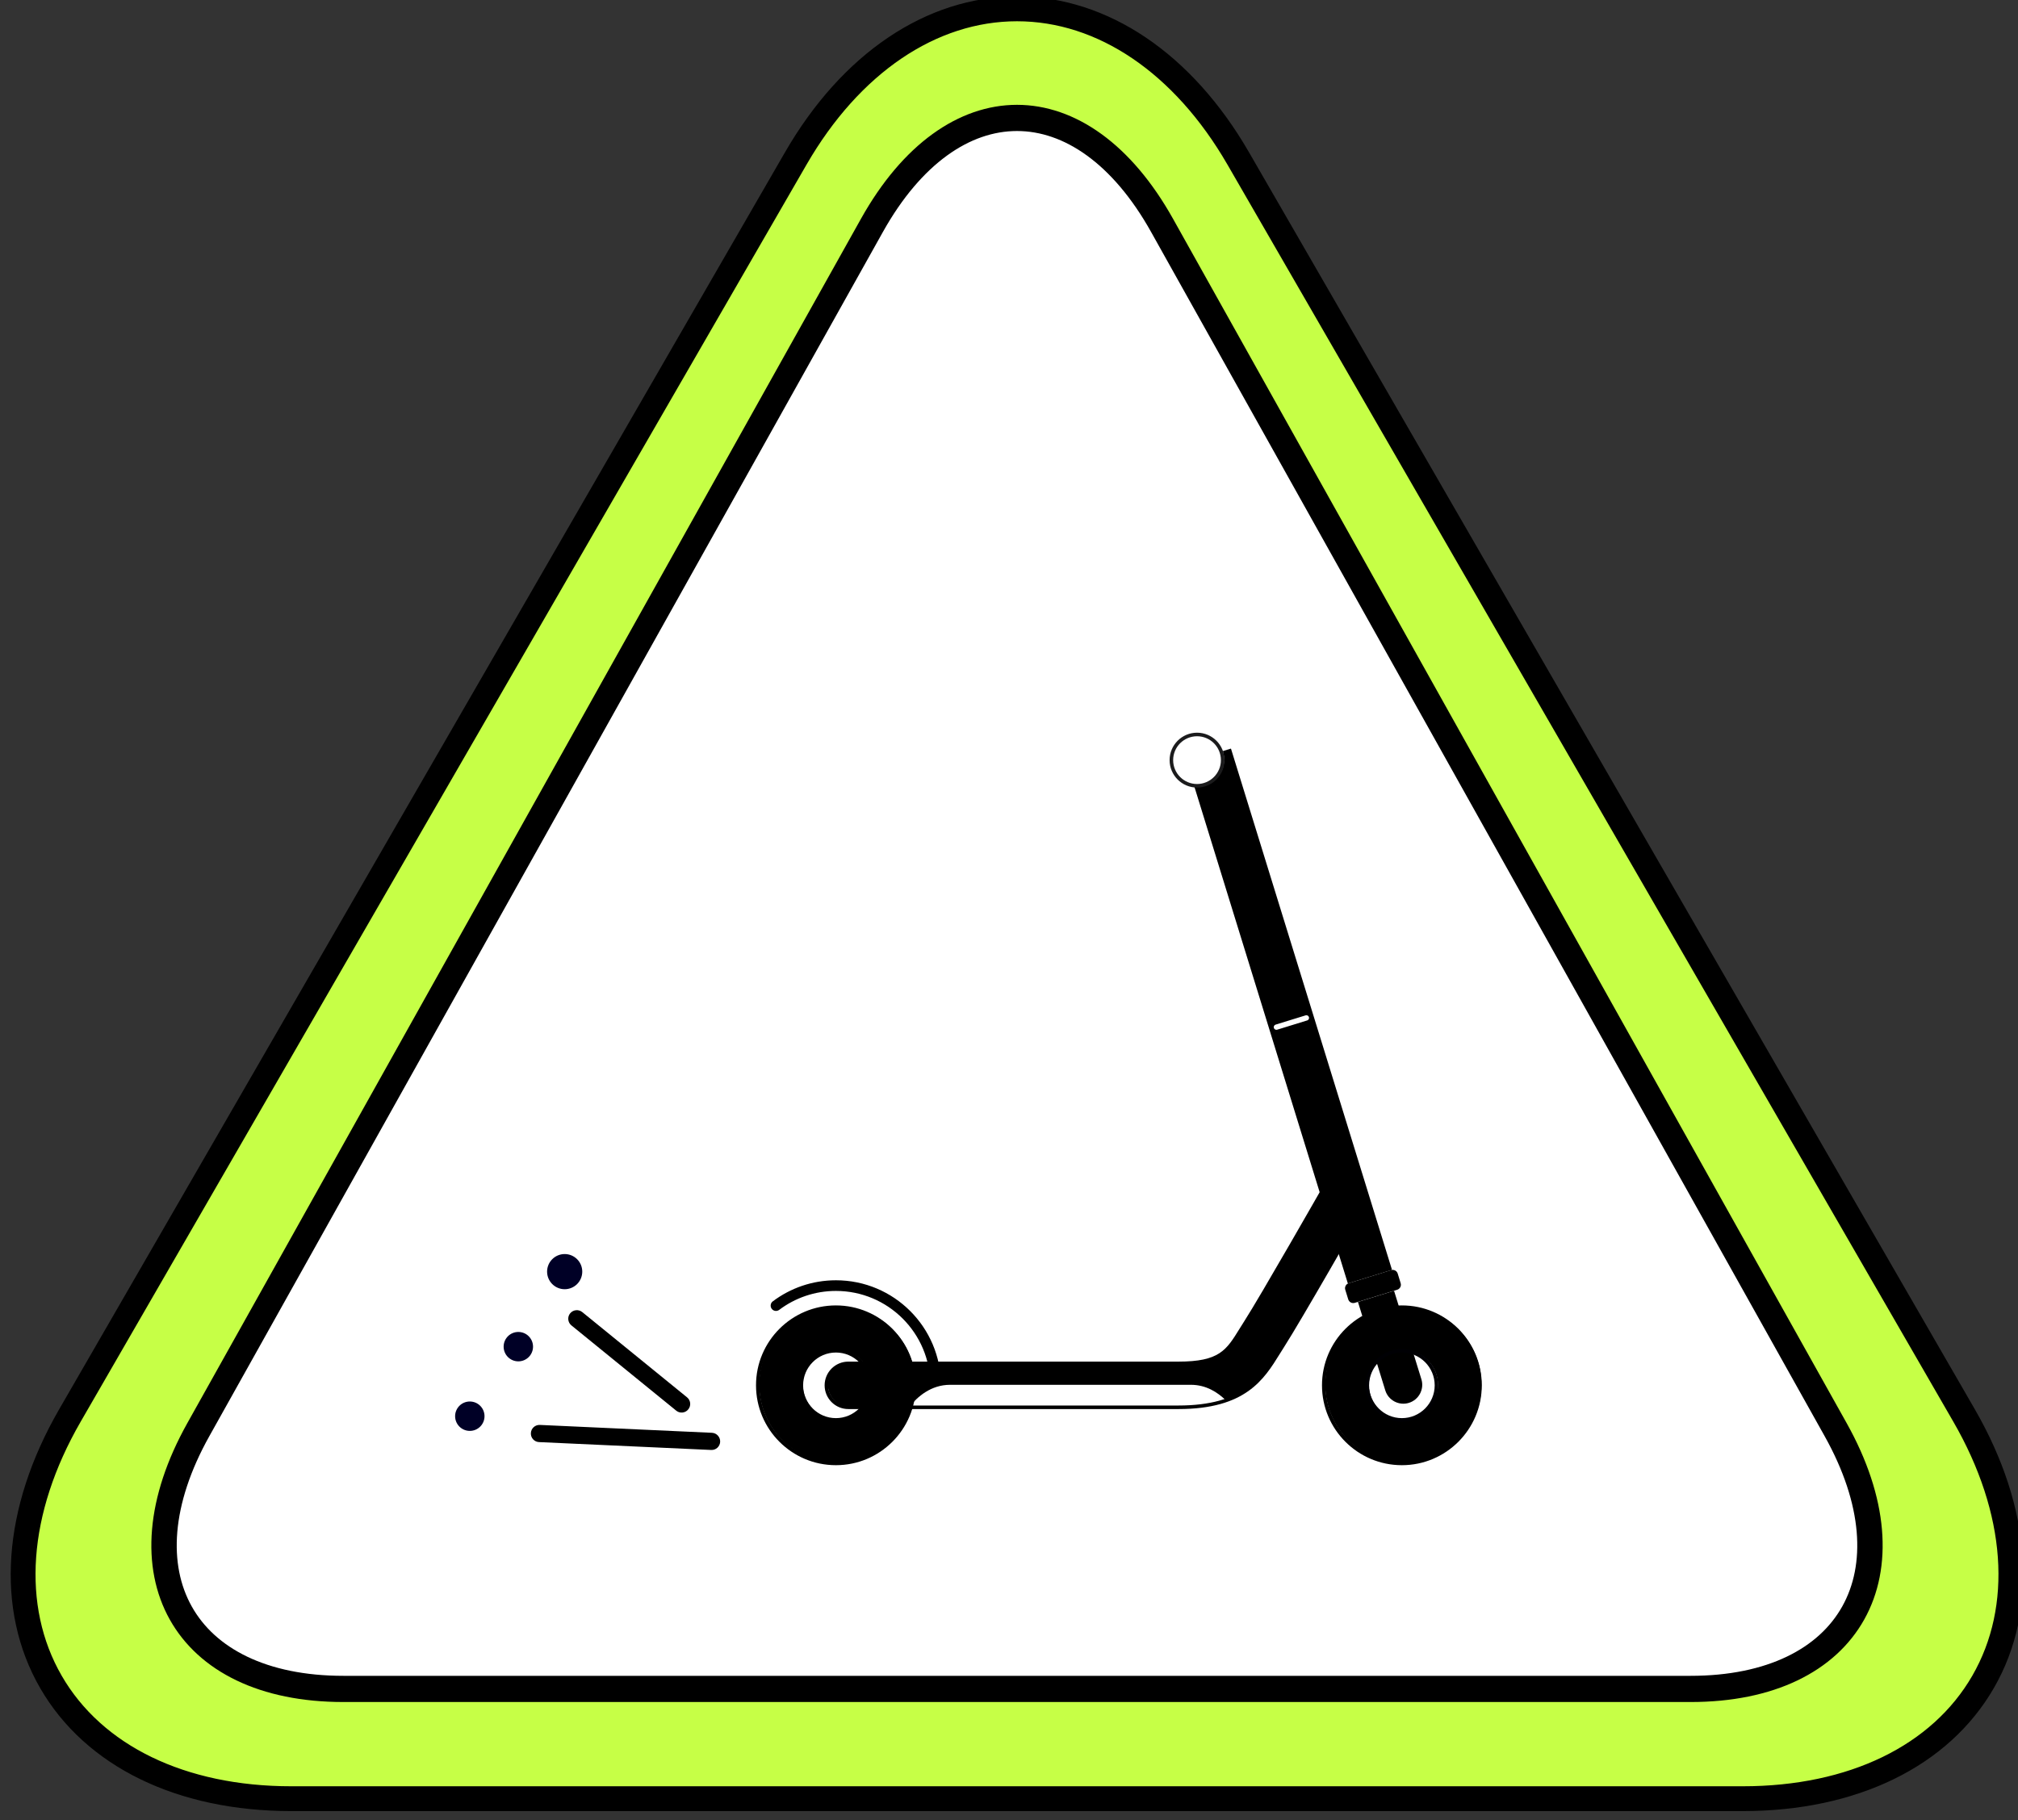 <?xml version="1.0" encoding="UTF-8" standalone="no"?> <svg xmlns="http://www.w3.org/2000/svg" xmlns:xlink="http://www.w3.org/1999/xlink" xmlns:serif="http://www.serif.com/" width="100%" height="100%" viewBox="0 0 235 212" xml:space="preserve" style="fill-rule:evenodd;clip-rule:evenodd;stroke-linejoin:round;stroke-miterlimit:2;"><rect x="0" y="0" width="235" height="212" fill="#333333" stroke="none"/> <g transform="matrix(1,0,0,1,-3219.92,-3813.2)"> <g transform="matrix(0.892,0,0,0.892,6498.52,2743.13)"> <g transform="matrix(0,-234.695,-234.695,0,-3542.84,1434.98)"> <path d="M1,0C1,0.048 0.969,0.094 0.916,0.125L0.216,0.529C0.163,0.56 0.108,0.563 0.066,0.539C0.024,0.515 0,0.466 0,0.404L0,-0.404C0,-0.466 0.024,-0.515 0.066,-0.539C0.108,-0.563 0.163,-0.56 0.216,-0.529L0.916,-0.125C0.969,-0.094 1,-0.048 1,0Z" style="fill:rgb(198,255,70);fill-rule:nonzero;"></path> </g> <g transform="matrix(1,0,0,1,-3542.79,1434.98)"> <path d="M0,-234.694C-11.371,-234.694 -22.057,-227.484 -29.315,-214.911L-124.079,-50.775C-131.338,-38.202 -132.24,-25.342 -126.555,-15.495C-120.869,-5.647 -109.281,0 -94.764,0L94.764,0C109.281,0 120.869,-5.647 126.555,-15.495C132.24,-25.342 131.339,-38.202 124.08,-50.775L29.315,-214.911C22.057,-227.484 11.371,-234.694 0,-234.694M0,-233.694C11.005,-233.694 21.374,-226.666 28.449,-214.411L123.214,-50.275C130.289,-38.02 131.19,-25.525 125.688,-15.995C120.187,-6.465 108.915,-1 94.764,-1L-94.764,-1C-108.914,-1 -120.187,-6.465 -125.688,-15.995C-131.191,-25.525 -130.289,-38.019 -123.213,-50.275L-28.449,-214.411C-21.374,-226.666 -11.004,-233.694 0,-233.694" style="fill:rgb(140,113,0);fill-rule:nonzero;stroke:black;stroke-width:2.24px;"></path> </g> <g transform="matrix(1.121,0,0,1.121,-11998.3,-2095.54)"> <path d="M7447.11,3119.69C7447.11,3119.69 7451.51,3104.02 7457.52,3097.72C7463.52,3091.42 7491.47,3033.53 7491.47,3033.53L7527.35,2969.51L7538.87,2956.93L7543.75,2955.97L7551.26,2957.99L7555.87,2962.88L7560.09,2970.27L7639.87,3114.88L7639.75,3121.03L7637.78,3127.98L7632.93,3133.09L7622.84,3135.06L7467.47,3133.69L7451.81,3132.01C7451.81,3132.01 7447.59,3122.34 7447.11,3119.69Z" style="fill:white;"></path> </g> <g transform="matrix(0.928,0,0,0.958,-3542.79,1420.15)"> <path d="M0,-214.116C-7.385,-214.116 -14.77,-209.237 -20.404,-199.477L-115.168,-35.341C-126.437,-15.824 -117.302,0 -94.764,0L94.764,0C117.302,0 126.437,-15.824 115.168,-35.341L20.404,-199.477C14.77,-209.237 7.385,-214.116 0,-214.116" style="fill:white;fill-rule:nonzero;stroke:black;stroke-width:3.57px;"></path> </g> <g transform="matrix(1.121,0,0,1.121,-10951.6,-1873.8)"> <g transform="matrix(-0.673,0,0,0.673,11178.7,1513.82)"> <g> <g transform="matrix(1.766,0,0,1.766,6831.59,2060.76)"> <path d="M0.314,-6.268C-1.409,-7.565 -3.551,-8.334 -5.875,-8.334C-11.559,-8.334 -16.169,-3.725 -16.169,1.961C-16.169,2.249 -15.935,2.483 -15.647,2.483C-15.359,2.483 -15.125,2.249 -15.125,1.961C-15.125,-3.149 -10.983,-7.29 -5.875,-7.29C-3.787,-7.29 -1.861,-6.599 -0.314,-5.434C-0.084,-5.261 0.244,-5.307 0.417,-5.537C0.59,-5.767 0.544,-6.095 0.314,-6.268Z"></path> </g> <g transform="matrix(1.766,0,0,1.766,-3645.37,-1981.72)"> <g transform="matrix(0,-1,-1,0,5871.12,2283.31)"> <path d="M-7.655,-7.656C-3.427,-7.656 0,-4.229 0,-0.001C0,4.227 -3.427,7.655 -7.655,7.655C-11.883,7.655 -15.311,4.227 -15.311,-0.001C-15.311,-4.229 -11.883,-7.656 -7.655,-7.656" style="fill-rule:nonzero;"></path> </g> <g transform="matrix(0,-1,-1,0,5871.12,2287.58)"> <path d="M-3.388,-3.388C-1.518,-3.388 0,-1.87 0,0.001C0,1.872 -1.518,3.388 -3.388,3.388C-5.258,3.388 -6.776,1.872 -6.776,0.001C-6.776,-1.87 -5.258,-3.388 -3.388,-3.388" style="fill:white;fill-rule:nonzero;"></path> </g> <g transform="matrix(0,-1,-1,0,5926.58,2283.31)"> <path d="M-7.655,-7.656C-3.427,-7.656 0,-4.228 0,0C0,4.228 -3.427,7.655 -7.655,7.655C-11.883,7.655 -15.311,4.228 -15.311,0C-15.311,-4.228 -11.883,-7.656 -7.655,-7.656" style="fill-rule:nonzero;"></path> </g> <g transform="matrix(0,-1,-1,0,5926.58,2287.58)"> <path d="M-3.388,-3.388C-1.518,-3.388 0,-1.871 0,0.001C0,1.87 -1.518,3.388 -3.388,3.388C-5.258,3.388 -6.776,1.87 -6.776,0.001C-6.776,-1.871 -5.258,-3.388 -3.388,-3.388" style="fill:white;fill-rule:nonzero;"></path> </g> <g transform="matrix(1,0,0,1,5925.36,2270.17)"> <path d="M0,22.952L-32.337,22.952C-38.836,22.952 -40.589,20.118 -42.134,17.618C-42.272,17.395 -42.412,17.17 -42.557,16.944C-44.221,14.352 -50.146,3.962 -50.396,3.521C-50.985,2.488 -50.626,1.176 -49.594,0.587C-48.563,0 -47.248,0.359 -46.66,1.39C-46.599,1.498 -40.54,12.124 -38.938,14.62C-38.778,14.867 -38.627,15.113 -38.477,15.355C-37.162,17.48 -36.438,18.65 -32.337,18.65L0,18.65C1.187,18.65 2.15,19.613 2.15,20.801C2.15,21.989 1.187,22.952 0,22.952Z" style="fill-rule:nonzero;"></path> </g> <g transform="matrix(1,0,0,1,5872.03,2293.04)"> <path d="M0,-11.285L-2.678,-2.617C-2.979,-1.64 -2.431,-0.603 -1.455,-0.301C-0.479,0 0.559,-0.547 0.86,-1.523L3.538,-10.192L0,-11.285Z" style="fill-rule:nonzero;"></path> </g> <g transform="matrix(1,0,0,1,5876.52,2280.07)"> <path d="M0,2.527C-0.084,2.798 -0.372,2.951 -0.643,2.867L-4.797,1.585C-5.068,1.501 -5.221,1.213 -5.137,0.941L-4.847,-0C-4.763,-0.272 -4.474,-0.424 -4.203,-0.34L-0.049,0.943C0.222,1.027 0.375,1.315 0.29,1.587L0,2.527Z" style="fill-rule:nonzero;"></path> </g> <g transform="matrix(-0.955,-0.295,-0.295,0.955,5865.34,2275.63)"> <rect x="-12.32" y="-51.632" width="4.529" height="53.491"></rect> </g> <g transform="matrix(0.956,0.295,0.295,-0.956,5880.82,2254.6)"> <path d="M-0.068,-0.453L3.003,-0.453" style="fill:none;fill-rule:nonzero;stroke:white;stroke-width:0.52px;stroke-linecap:round;stroke-miterlimit:10;"></path> </g> <g transform="matrix(1,0,0,1,5915.53,2293.12)"> <path d="M0,-2.151L-23.592,-2.151C-25.082,-2.151 -26.22,-1.414 -27.015,-0.627C-25.826,-0.237 -24.365,0 -22.507,0L3.986,0C3.215,-0.968 1.89,-2.151 0,-2.151Z" style="fill:white;fill-rule:nonzero;"></path> </g> <g transform="matrix(0,-1,-1,0,5891.19,2227.18)"> <path d="M-2.515,-2.514C-3.904,-2.514 -5.029,-1.389 -5.029,0.001C-5.029,1.389 -3.904,2.515 -2.515,2.515C-1.126,2.515 -0,1.389 -0,0.001C-0,-1.389 -1.126,-2.514 -2.515,-2.514" style="fill:white;fill-rule:nonzero;"></path> </g> </g> <g transform="matrix(0,-1.766,-1.766,0,6758.73,1951.58)"> <path d="M-2.514,-2.688C-1.031,-2.688 0.174,-1.483 0.174,0.001C0.174,1.484 -1.031,2.689 -2.514,2.689C-3.998,2.689 -5.203,1.484 -5.203,0.001C-5.203,-1.483 -3.998,-2.688 -2.514,-2.688ZM-2.514,-2.34C-3.806,-2.34 -4.855,-1.291 -4.855,0.001C-4.855,1.292 -3.806,2.341 -2.514,2.341C-1.223,2.341 -0.174,1.292 -0.174,0.001C-0.174,-1.291 -1.223,-2.34 -2.514,-2.34Z" style="fill:rgb(27,27,28);"></path> </g> <g transform="matrix(0,-1.766,-1.766,0,6723.28,2050.7)"> <path d="M-7.655,-7.829C-3.334,-7.829 0.174,-4.321 0.174,-0.001C0.174,4.32 -3.334,7.828 -7.655,7.828C-11.976,7.828 -15.484,4.32 -15.484,-0.001C-15.484,-4.321 -11.976,-7.829 -7.655,-7.829ZM-7.655,-7.482C-11.784,-7.482 -15.137,-4.129 -15.137,-0.001C-15.137,4.128 -11.784,7.481 -7.655,7.481C-3.526,7.481 -0.173,4.128 -0.173,-0.001C-0.173,-4.129 -3.526,-7.482 -7.655,-7.482Z"></path> </g> <g transform="matrix(0,-1.766,-1.766,0,6723.28,2058.24)"> <path d="M-3.388,-3.561C-1.422,-3.561 0.174,-1.966 0.174,0C0.174,1.966 -1.422,3.561 -3.388,3.561C-5.353,3.561 -6.949,1.966 -6.949,0C-6.949,-1.966 -5.353,-3.561 -3.388,-3.561ZM-3.388,-3.214C-5.161,-3.214 -6.602,-1.774 -6.602,0C-6.602,1.774 -5.161,3.214 -3.388,3.214C-1.614,3.214 -0.173,1.774 -0.173,0C-0.173,-1.774 -1.614,-3.214 -3.388,-3.214Z" style="fill:rgb(0,0,4);"></path> </g> <g transform="matrix(1.766,0,0,1.766,6819.07,2027.49)"> <path d="M0,23.126C1.283,23.126 2.324,22.085 2.324,20.801C2.324,19.517 1.283,18.476 0,18.476L-32.337,18.476C-34.339,18.476 -35.519,18.199 -36.357,17.654C-37.195,17.109 -37.687,16.301 -38.329,15.264C-38.329,15.263 -38.329,15.263 -38.329,15.263C-38.48,15.021 -38.631,14.774 -38.792,14.526C-40.393,12.031 -46.448,1.412 -46.509,1.305C-46.509,1.304 -46.509,1.304 -46.509,1.304C-47.145,0.19 -48.566,-0.198 -49.68,0.436C-49.68,0.436 -49.68,0.436 -49.68,0.436C-50.796,1.073 -51.184,2.491 -50.547,3.607C-50.297,4.048 -44.368,14.444 -42.703,17.038C-42.559,17.263 -42.419,17.487 -42.282,17.709C-41.498,18.978 -40.659,20.328 -39.194,21.364C-37.728,22.401 -35.635,23.126 -32.337,23.126L0,23.126ZM0,22.778L-32.337,22.778C-35.538,22.778 -37.571,22.086 -38.993,21.081C-40.415,20.075 -41.225,18.758 -41.986,17.527C-41.986,17.527 -41.986,17.527 -41.986,17.527C-42.125,17.303 -42.265,17.077 -42.411,16.85C-42.411,16.85 -42.411,16.85 -42.411,16.85C-44.074,14.26 -49.995,3.876 -50.245,3.435C-50.245,3.435 -50.245,3.435 -50.245,3.435C-50.786,2.485 -50.456,1.279 -49.508,0.738C-48.56,0.199 -47.351,0.528 -46.811,1.476C-46.75,1.584 -40.687,12.216 -39.084,14.714C-39.084,14.714 -39.084,14.714 -39.084,14.715C-38.925,14.961 -38.774,15.206 -38.625,15.447C-37.952,16.534 -37.425,17.374 -36.547,17.945C-35.668,18.516 -34.436,18.824 -32.337,18.824C-32.337,18.824 -0,18.824 -0,18.824C1.091,18.824 1.976,19.709 1.976,20.801C1.976,21.893 1.091,22.778 0,22.778Z"></path> </g> <g transform="matrix(0,-1.766,-1.766,0,6821.22,2050.7)"> <path d="M-7.655,-7.829C-3.334,-7.829 0.174,-4.321 0.174,-0C0.174,4.32 -3.334,7.828 -7.655,7.828C-11.976,7.828 -15.484,4.32 -15.484,-0C-15.484,-4.321 -11.976,-7.829 -7.655,-7.829ZM-7.655,-7.482C-11.784,-7.482 -15.137,-4.129 -15.137,-0C-15.137,4.128 -11.784,7.481 -7.655,7.481C-3.526,7.481 -0.173,4.128 -0.173,-0C-0.173,-4.129 -3.526,-7.482 -7.655,-7.482Z"></path> </g> <g transform="matrix(0,-1.766,-1.766,0,6821.22,2058.24)"> <path d="M-3.388,-3.561C-1.422,-3.561 0.174,-1.966 0.174,0C0.174,1.966 -1.422,3.561 -3.388,3.561C-5.353,3.561 -6.949,1.966 -6.949,0C-6.949,-1.966 -5.353,-3.561 -3.388,-3.561ZM-3.388,-3.214C-5.161,-3.214 -6.602,-1.774 -6.602,0C-6.602,1.774 -5.161,3.214 -3.388,3.214C-1.614,3.214 -0.173,1.774 -0.173,0C-0.173,-1.774 -1.614,-3.214 -3.388,-3.214Z"></path> </g> </g> </g> <g transform="matrix(0.573,0,0,0.573,2833.18,1903.42)"> <circle cx="6497.82" cy="1721.43" r="3.574" style="fill:rgb(0,0,38);"></circle> </g> <g transform="matrix(0.573,0,0,0.573,2833.18,1903.42)"> <circle cx="6488.4" cy="1736.68" r="2.988" style="fill:rgb(0,0,38);"></circle> </g> <g transform="matrix(0.573,0,0,0.573,2827.53,1911.52)"> <circle cx="6488.4" cy="1736.68" r="2.988" style="fill:rgb(0,0,38);"></circle> </g> <g transform="matrix(0.573,0,0,0.573,2833.18,1903.42)"> <path d="M6499.19,1732.36L6520.49,1749.69C6521.24,1750.3 6522.34,1750.18 6522.94,1749.43C6523.55,1748.69 6523.44,1747.59 6522.69,1746.98L6501.39,1729.65C6500.64,1729.05 6499.54,1729.16 6498.93,1729.91C6498.33,1730.65 6498.44,1731.75 6499.19,1732.36Z"></path> </g> <g transform="matrix(0.573,0,0,0.573,2833.18,1903.42)"> <path d="M6492.61,1756.08L6527.6,1757.68C6528.56,1757.73 6529.38,1756.98 6529.42,1756.02C6529.46,1755.06 6528.72,1754.24 6527.76,1754.19L6492.77,1752.59C6491.81,1752.55 6490.99,1753.29 6490.95,1754.26C6490.9,1755.22 6491.65,1756.04 6492.61,1756.08Z"></path> </g> </g> </g> </g> </svg> 
